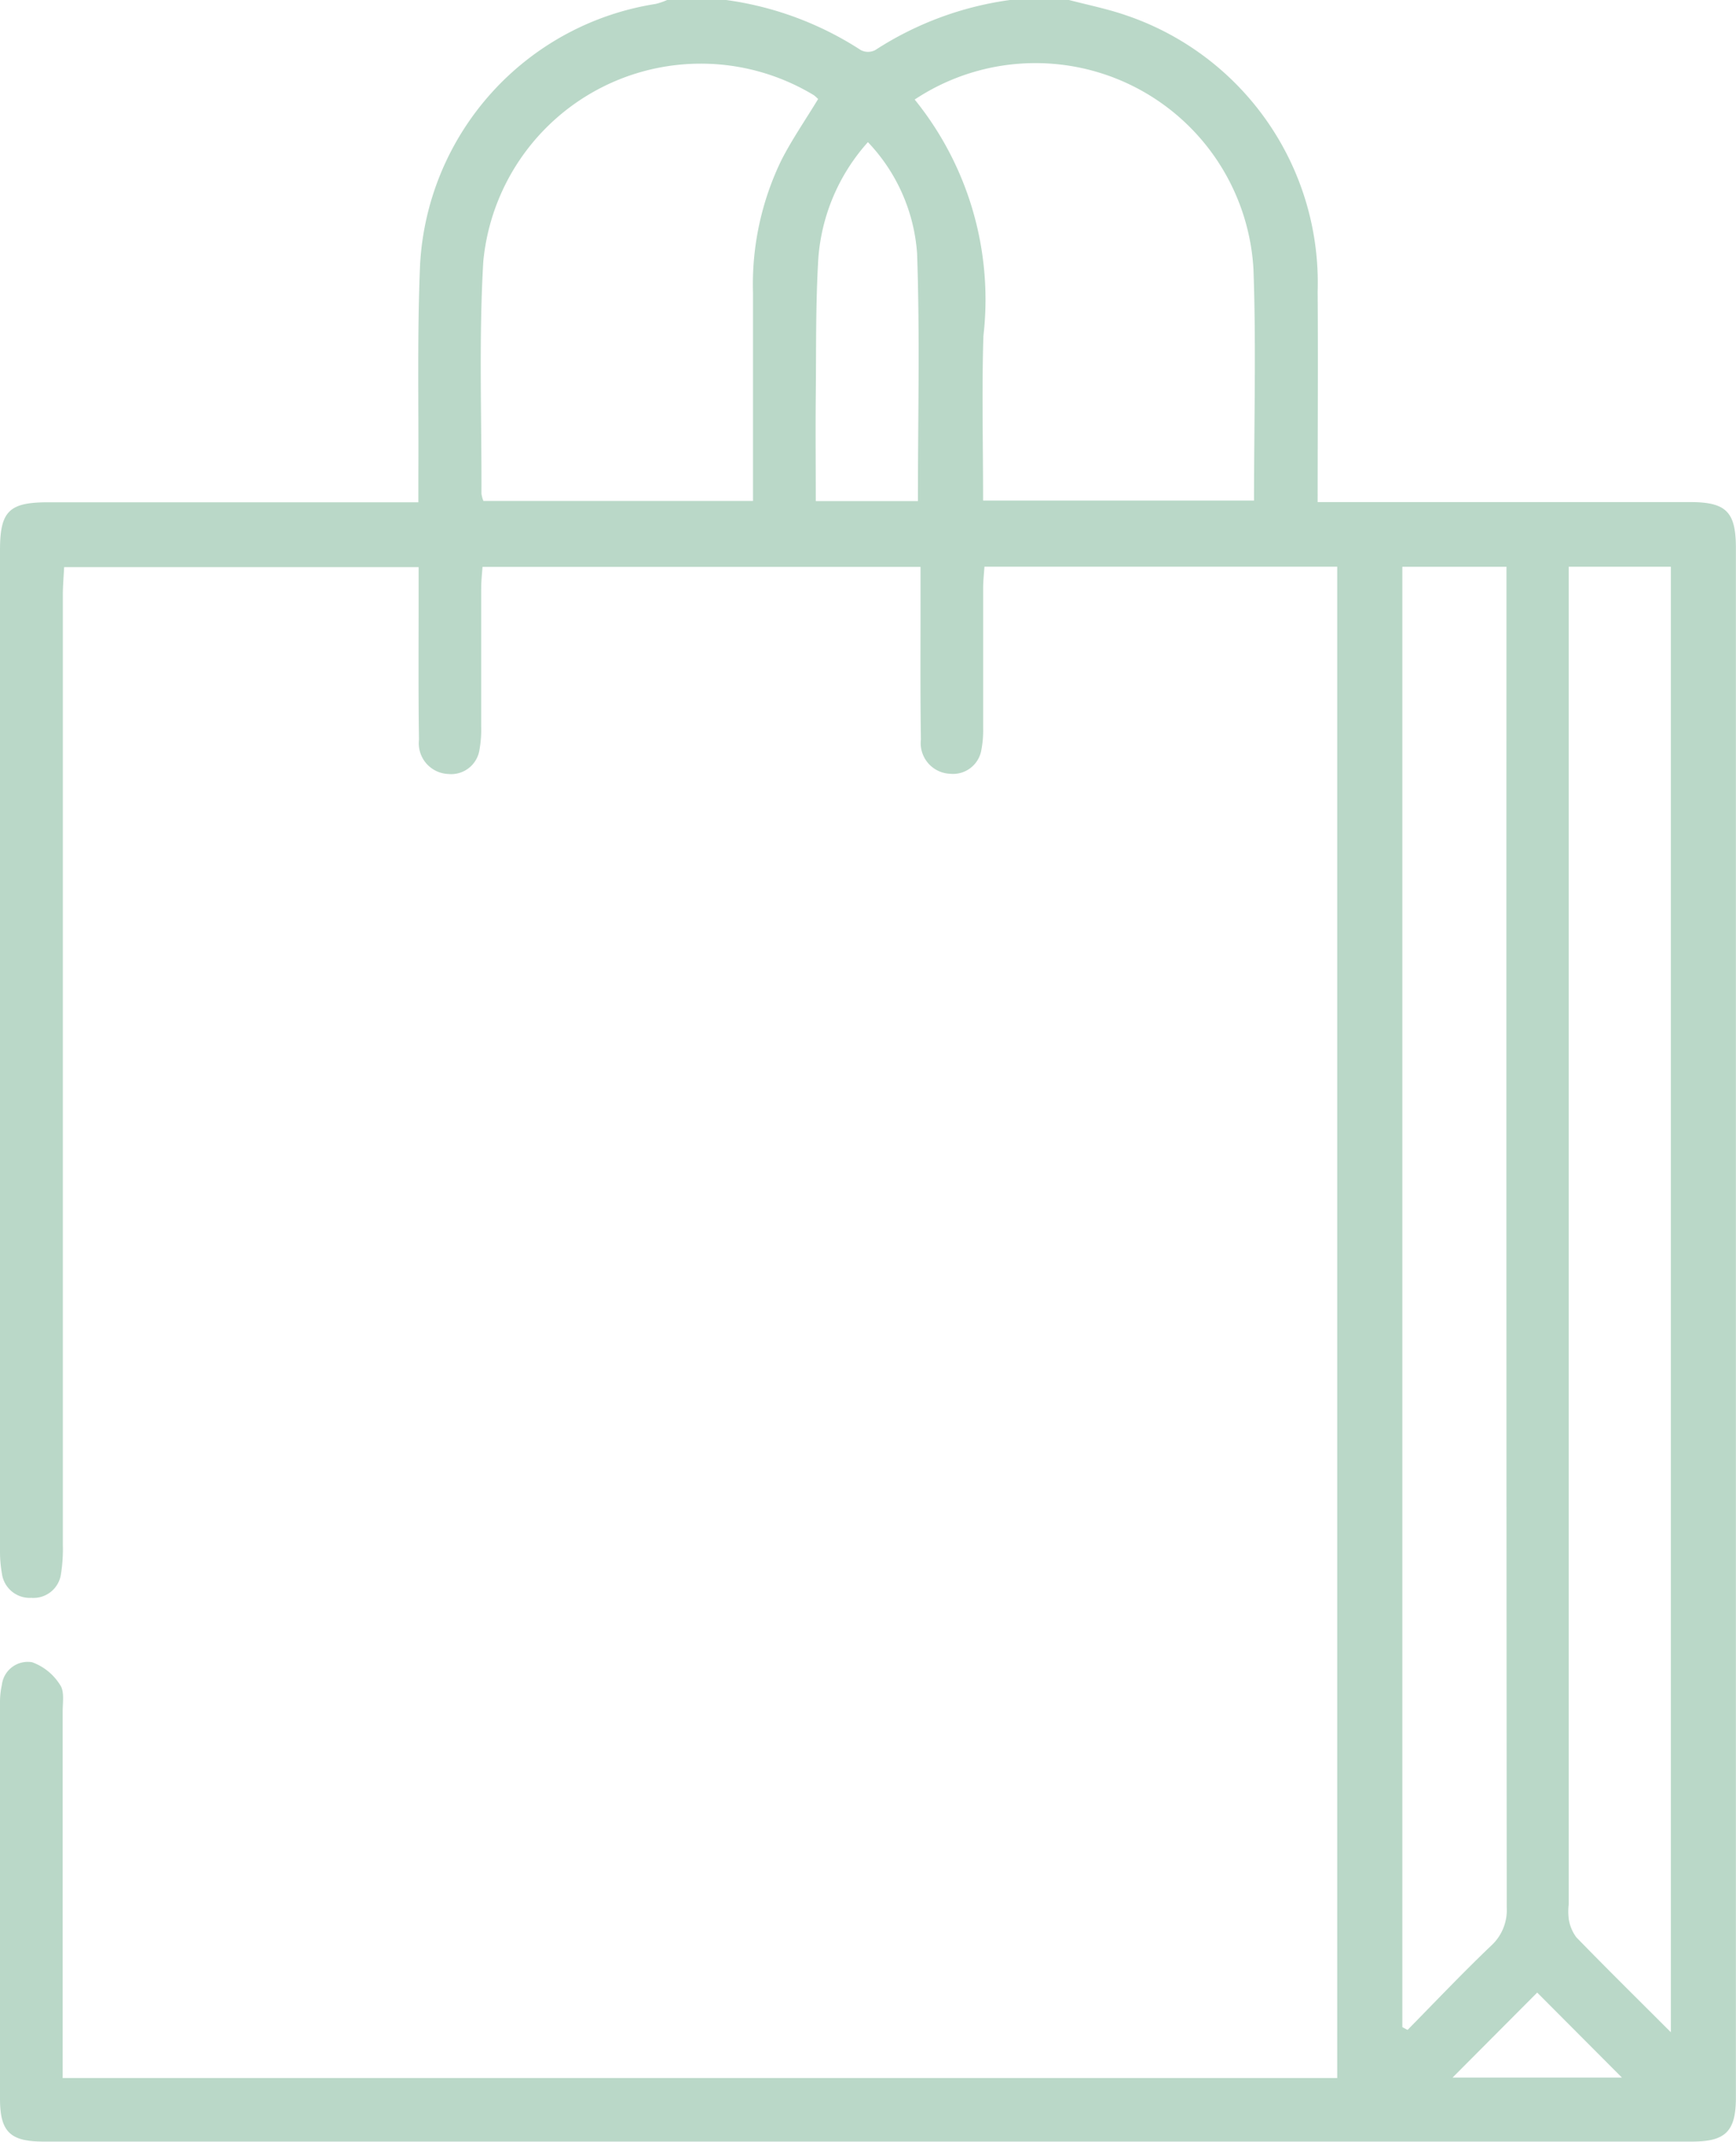 <?xml version="1.0" encoding="UTF-8"?> <svg xmlns="http://www.w3.org/2000/svg" xmlns:xlink="http://www.w3.org/1999/xlink" id="Grupo_2419" data-name="Grupo 2419" width="33.263" height="41.03" viewBox="0 0 33.263 41.03"><defs><clipPath id="clip-path"><rect id="Rectángulo_559" data-name="Rectángulo 559" width="33.263" height="41.03" fill="#bad8c8"></rect></clipPath></defs><g id="Grupo_2418" data-name="Grupo 2418" clip-path="url(#clip-path)"><path id="Trazado_32356" data-name="Trazado 32356" d="M20.479,0c.358.094.723.167,1.073.286a5.408,5.408,0,0,1,3.695,5.3c.01,1.321,0,2.643,0,4.033h7.133c.693,0,.881.184.881.878q0,14.844,0,29.689c0,.644-.2.84-.834.84H.851C.2,41.03,0,40.846,0,40.205Q0,36.419,0,32.633a1.549,1.549,0,0,1,.036-.357.5.5,0,0,1,.578-.433,1.055,1.055,0,0,1,.539.438c.085.122.047.336.048.508q0,3.265,0,6.531v.489H25.622V10.856H18.863c-.009.133-.025.273-.025.413,0,.895,0,1.79,0,2.684a1.956,1.956,0,0,1-.032.4.551.551,0,0,1-.6.471.588.588,0,0,1-.561-.656c-.014-.935-.006-1.87-.007-2.8,0-.159,0-.318,0-.507H9.245c-.009.135-.025.275-.025.415,0,.881,0,1.763,0,2.644a2.187,2.187,0,0,1-.032.438.549.549,0,0,1-.6.47.589.589,0,0,1-.56-.657c-.014-.935-.006-1.87-.007-2.8,0-.159,0-.318,0-.506H1.229c-.009.177-.025.357-.025.537q0,9.1,0,18.19a3.075,3.075,0,0,1-.035.558.532.532,0,0,1-.57.46.537.537,0,0,1-.563-.469A2.4,2.4,0,0,1,0,29.693q0-9.576,0-19.152c0-.748.173-.918.922-.918H8.016c0-.2,0-.351,0-.507.008-1.349-.024-2.7.033-4.046A5.351,5.351,0,0,1,12.565.076,1.315,1.315,0,0,0,12.785,0h1.122a6.3,6.3,0,0,1,2.586.96.3.3,0,0,0,.278,0A6.308,6.308,0,0,1,19.357,0ZM26.87,38.834l.1.053c.531-.539,1.051-1.089,1.6-1.612a.924.924,0,0,0,.3-.738q-.01-12.6-.005-25.192v-.487H26.87Zm5.145.093V10.857H30.058V36.48a1.177,1.177,0,0,0,0,.279.787.787,0,0,0,.144.352c.576.593,1.166,1.174,1.809,1.817M15.677,1.9a.641.641,0,0,0-.084-.076A4.186,4.186,0,0,0,9.26,5.013c-.086,1.477-.03,2.962-.035,4.443a.561.561,0,0,0,.038.142h5.165V9.14c0-1.175,0-2.349,0-3.524a5.45,5.45,0,0,1,.549-2.557c.206-.4.464-.773.7-1.163M18.836,9.59h5.192c0-1.5.042-2.97-.011-4.435a4.184,4.184,0,0,0-6.491-3.247,6.085,6.085,0,0,1,1.317,4.528c-.033,1.039-.006,2.081-.006,3.155M17.588,9.6c0-1.6.039-3.175-.016-4.745a3.438,3.438,0,0,0-.942-2.131,3.746,3.746,0,0,0-.95,2.221c-.053.877-.04,1.759-.049,2.639-.007.664,0,1.329,0,2.016ZM27.832,39.8h3.245l-1.623-1.628L27.832,39.8" transform="translate(0 -0.001)" fill="#bad8c8"></path></g></svg> 